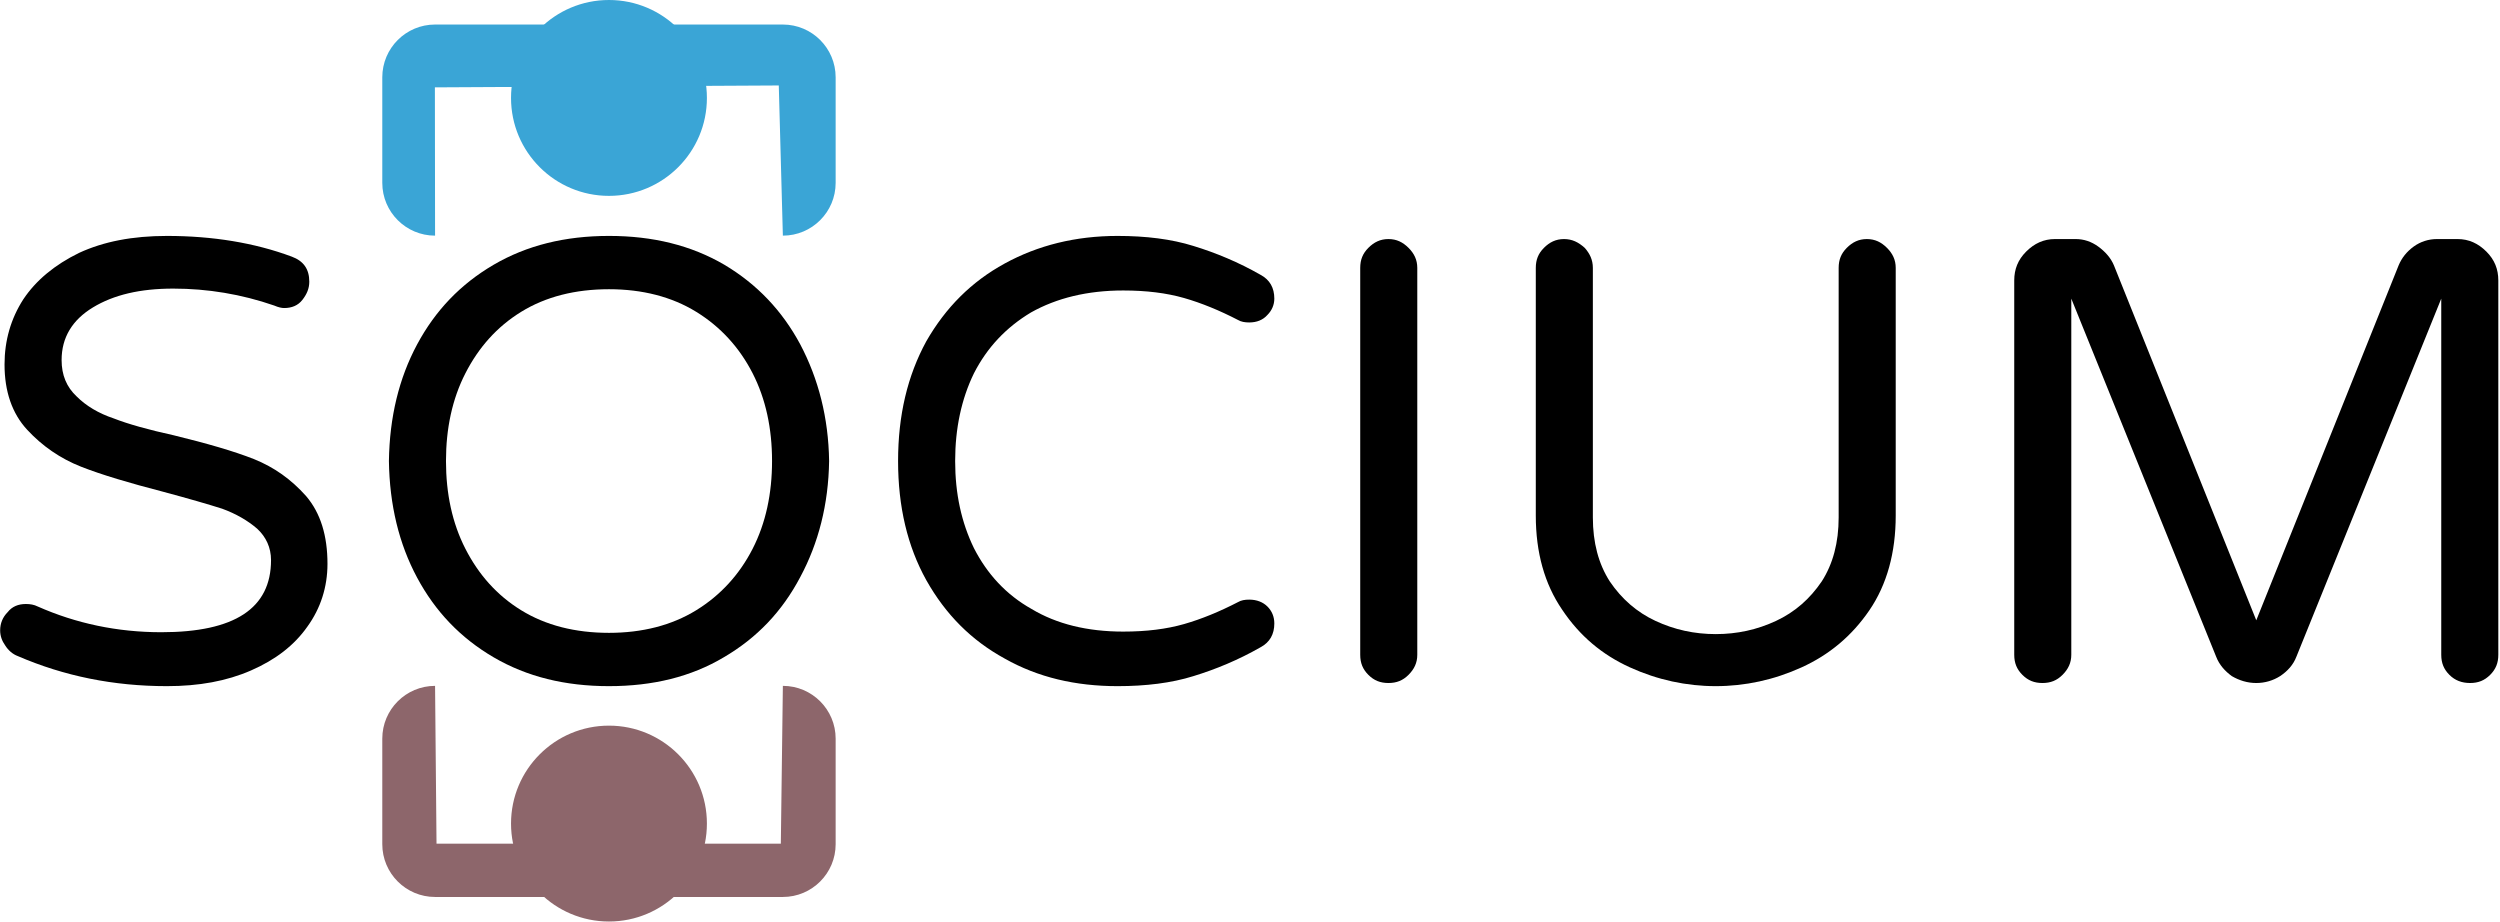 <?xml version="1.0" encoding="UTF-8" standalone="no"?> <svg xmlns="http://www.w3.org/2000/svg" xmlns:xlink="http://www.w3.org/1999/xlink" xmlns:serif="http://www.serif.com/" width="100%" height="100%" viewBox="0 0 702 259" version="1.1" xml:space="preserve" style="fill-rule:evenodd;clip-rule:evenodd;stroke-linejoin:round;stroke-miterlimit:2;"><g><path d="M234.649,207.41c0,-8.179 -6.64,-14.82 -14.82,-14.82l-0.57,44.306l-96.684,-0l-0.408,-44.306c-8.18,-0 -14.82,6.641 -14.82,14.82l-0,29.64c-0,8.179 6.64,14.82 14.82,14.82l97.662,-0c8.18,-0 14.82,-6.641 14.82,-14.82l0,-29.64Z" style="fill:#8d666b;"></path><circle cx="170.998" cy="231.26" r="27.5" style="fill:#8d666b;"></circle></g><g><path d="M107.347,51.35c-0,8.179 6.64,14.82 14.82,14.82l-0.049,-41.637l96.564,-0.534l1.147,42.171c8.18,-0 14.82,-6.641 14.82,-14.82l0,-29.64c0,-8.18 -6.64,-14.82 -14.82,-14.82l-97.662,-0c-8.18,-0 -14.82,6.64 -14.82,14.82l-0,29.64Z" style="fill:#3aa5d6;"></path><circle cx="170.998" cy="27.5" r="27.5" style="fill:#3aa5d6;"></circle></g><g transform="matrix(14.673,0,0,14.673,-2342.15,-4125.08)"><g transform="matrix(12,0,0,12,159.014,294.145)"><path d="M0.317,0.01c-0.085,-0 -0.164,-0.016 -0.238,-0.048c-0.008,-0.003 -0.015,-0.009 -0.02,-0.017c-0.005,-0.007 -0.008,-0.015 -0.008,-0.024c0,-0.011 0.004,-0.021 0.012,-0.029c0.007,-0.009 0.017,-0.013 0.029,-0.013c0.007,0 0.013,0.001 0.019,0.004c0.061,0.027 0.127,0.041 0.197,0.041c0.117,-0 0.175,-0.038 0.175,-0.115c0,-0.02 -0.008,-0.037 -0.022,-0.05c-0.015,-0.013 -0.034,-0.024 -0.056,-0.032c-0.022,-0.007 -0.053,-0.016 -0.094,-0.027c-0.054,-0.014 -0.098,-0.027 -0.131,-0.04c-0.033,-0.013 -0.062,-0.033 -0.086,-0.059c-0.024,-0.026 -0.036,-0.061 -0.036,-0.104c0,-0.038 0.01,-0.073 0.03,-0.104c0.02,-0.03 0.05,-0.055 0.089,-0.074c0.039,-0.018 0.085,-0.027 0.14,-0.027c0.073,0 0.14,0.011 0.199,0.033c0.019,0.007 0.028,0.02 0.028,0.04c0,0.011 -0.004,0.02 -0.011,0.029c-0.007,0.009 -0.017,0.013 -0.029,0.013c-0.004,-0 -0.009,-0.001 -0.016,-0.004c-0.052,-0.018 -0.106,-0.027 -0.161,-0.027c-0.053,-0 -0.095,0.01 -0.128,0.03c-0.033,0.02 -0.05,0.048 -0.05,0.084c0,0.024 0.008,0.043 0.024,0.058c0.015,0.015 0.035,0.027 0.059,0.035c0.023,0.009 0.055,0.018 0.096,0.027c0.053,0.013 0.095,0.025 0.128,0.038c0.032,0.013 0.059,0.032 0.083,0.059c0.023,0.027 0.034,0.063 0.034,0.108c0,0.037 -0.011,0.071 -0.032,0.1c-0.021,0.03 -0.051,0.053 -0.09,0.07c-0.039,0.017 -0.083,0.025 -0.134,0.025Z" style="fill-rule:nonzero;"></path></g><g transform="matrix(12,0,0,12,166.406,294.145)"><path d="M0.406,0.01c-0.07,-0 -0.131,-0.015 -0.184,-0.046c-0.053,-0.031 -0.093,-0.073 -0.122,-0.127c-0.029,-0.054 -0.044,-0.116 -0.045,-0.186c0.001,-0.07 0.016,-0.132 0.045,-0.186c0.029,-0.054 0.069,-0.096 0.122,-0.127c0.053,-0.031 0.114,-0.046 0.184,-0.046c0.07,0 0.131,0.015 0.184,0.046c0.052,0.031 0.092,0.073 0.121,0.127c0.029,0.055 0.045,0.117 0.046,0.186c-0.001,0.069 -0.017,0.131 -0.046,0.185c-0.029,0.055 -0.069,0.097 -0.122,0.128c-0.052,0.031 -0.113,0.046 -0.183,0.046Zm-0,-0.085c0.053,-0 0.1,-0.012 0.139,-0.036c0.039,-0.024 0.069,-0.057 0.09,-0.098c0.021,-0.041 0.031,-0.088 0.031,-0.14c-0,-0.052 -0.01,-0.099 -0.031,-0.14c-0.021,-0.041 -0.051,-0.074 -0.09,-0.098c-0.039,-0.024 -0.086,-0.036 -0.139,-0.036c-0.054,0 -0.101,0.012 -0.14,0.036c-0.039,0.024 -0.068,0.057 -0.089,0.098c-0.021,0.041 -0.031,0.088 -0.031,0.14c-0,0.052 0.01,0.099 0.031,0.14c0.021,0.041 0.05,0.074 0.089,0.098c0.039,0.024 0.086,0.036 0.14,0.036Z" style="fill-rule:nonzero;"></path></g><g transform="matrix(12,0,0,12,176.15,294.145)"><path d="M0.405,0.01c-0.067,-0 -0.127,-0.014 -0.18,-0.044c-0.053,-0.029 -0.094,-0.07 -0.125,-0.125c-0.03,-0.054 -0.045,-0.117 -0.045,-0.19c-0,-0.073 0.015,-0.136 0.045,-0.191c0.031,-0.054 0.072,-0.095 0.125,-0.124c0.053,-0.029 0.113,-0.044 0.18,-0.044c0.045,0 0.086,0.005 0.121,0.016c0.036,0.011 0.072,0.026 0.107,0.046c0.015,0.008 0.022,0.021 0.022,0.038c0,0.01 -0.004,0.019 -0.011,0.026c-0.007,0.008 -0.017,0.012 -0.029,0.012c-0.007,0 -0.013,-0.001 -0.018,-0.004c-0.029,-0.015 -0.058,-0.027 -0.086,-0.035c-0.028,-0.008 -0.06,-0.012 -0.097,-0.012c-0.057,0 -0.106,0.012 -0.147,0.035c-0.04,0.024 -0.07,0.056 -0.091,0.097c-0.02,0.041 -0.03,0.088 -0.03,0.14c-0,0.052 0.01,0.098 0.03,0.139c0.021,0.041 0.051,0.074 0.092,0.097c0.04,0.024 0.089,0.036 0.146,0.036c0.037,-0 0.069,-0.004 0.097,-0.012c0.028,-0.008 0.057,-0.02 0.086,-0.035c0.005,-0.003 0.011,-0.004 0.018,-0.004c0.012,-0 0.022,0.004 0.029,0.011c0.007,0.007 0.011,0.016 0.011,0.027c0,0.017 -0.007,0.03 -0.022,0.038c-0.035,0.02 -0.071,0.035 -0.107,0.046c-0.035,0.011 -0.076,0.016 -0.121,0.016Z" style="fill-rule:nonzero;"></path></g><g transform="matrix(12,0,0,12,184.49,294.145)"><path d="M0.142,0.005c-0.013,-0 -0.023,-0.004 -0.032,-0.013c-0.009,-0.009 -0.013,-0.019 -0.013,-0.032l-0,-0.617c-0,-0.013 0.004,-0.023 0.013,-0.032c0.009,-0.009 0.019,-0.014 0.032,-0.014c0.013,0 0.023,0.005 0.032,0.014c0.009,0.009 0.014,0.019 0.014,0.032l-0,0.617c-0,0.013 -0.005,0.023 -0.014,0.032c-0.009,0.009 -0.019,0.013 -0.032,0.013Z" style="fill-rule:nonzero;"></path></g><g transform="matrix(12,0,0,12,187.91,294.145)"><path d="M0.379,0.01c-0.047,-0 -0.093,-0.01 -0.137,-0.03c-0.044,-0.02 -0.08,-0.05 -0.108,-0.092c-0.028,-0.041 -0.042,-0.091 -0.042,-0.15l0,-0.395c0,-0.013 0.004,-0.023 0.013,-0.032c0.009,-0.009 0.019,-0.014 0.032,-0.014c0.013,0 0.023,0.005 0.033,0.014c0.008,0.009 0.013,0.019 0.013,0.032l-0,0.398c-0,0.04 0.009,0.074 0.027,0.102c0.019,0.028 0.043,0.049 0.073,0.063c0.03,0.014 0.062,0.021 0.096,0.021c0.034,0 0.066,-0.007 0.096,-0.021c0.03,-0.014 0.054,-0.035 0.073,-0.063c0.018,-0.028 0.027,-0.062 0.027,-0.102l0,-0.398c0,-0.013 0.004,-0.023 0.013,-0.032c0.009,-0.009 0.019,-0.014 0.032,-0.014c0.013,0 0.023,0.005 0.032,0.014c0.009,0.009 0.014,0.019 0.014,0.032l0,0.395c0,0.059 -0.014,0.11 -0.042,0.151c-0.028,0.041 -0.064,0.071 -0.108,0.091c-0.044,0.02 -0.09,0.03 -0.137,0.03Z" style="fill-rule:nonzero;"></path></g><g transform="matrix(12,0,0,12,197.006,294.145)"><path d="M0.142,0.005c-0.013,-0 -0.023,-0.004 -0.032,-0.013c-0.009,-0.009 -0.013,-0.019 -0.013,-0.032l-0,-0.597c-0,-0.018 0.006,-0.033 0.019,-0.046c0.013,-0.013 0.028,-0.02 0.046,-0.02l0.033,0c0.013,0 0.025,0.004 0.036,0.012c0.011,0.008 0.02,0.018 0.025,0.03l0.227,0.566l0.227,-0.566c0.005,-0.012 0.013,-0.022 0.024,-0.03c0.011,-0.008 0.024,-0.012 0.037,-0.012l0.033,0c0.018,0 0.033,0.007 0.046,0.02c0.013,0.013 0.019,0.028 0.019,0.046l-0,0.597c-0,0.013 -0.004,0.023 -0.013,0.032c-0.009,0.009 -0.019,0.013 -0.032,0.013c-0.013,-0 -0.024,-0.004 -0.033,-0.013c-0.009,-0.009 -0.013,-0.019 -0.013,-0.032l-0,-0.568l-0.231,0.571c-0.005,0.013 -0.014,0.023 -0.026,0.031c-0.011,0.007 -0.024,0.011 -0.038,0.011c-0.014,-0 -0.027,-0.004 -0.039,-0.011c-0.011,-0.008 -0.02,-0.018 -0.025,-0.031l-0.231,-0.571l-0,0.568c-0,0.013 -0.005,0.023 -0.014,0.032c-0.009,0.009 -0.019,0.013 -0.032,0.013Z" style="fill-rule:nonzero;"></path></g></g></svg> 